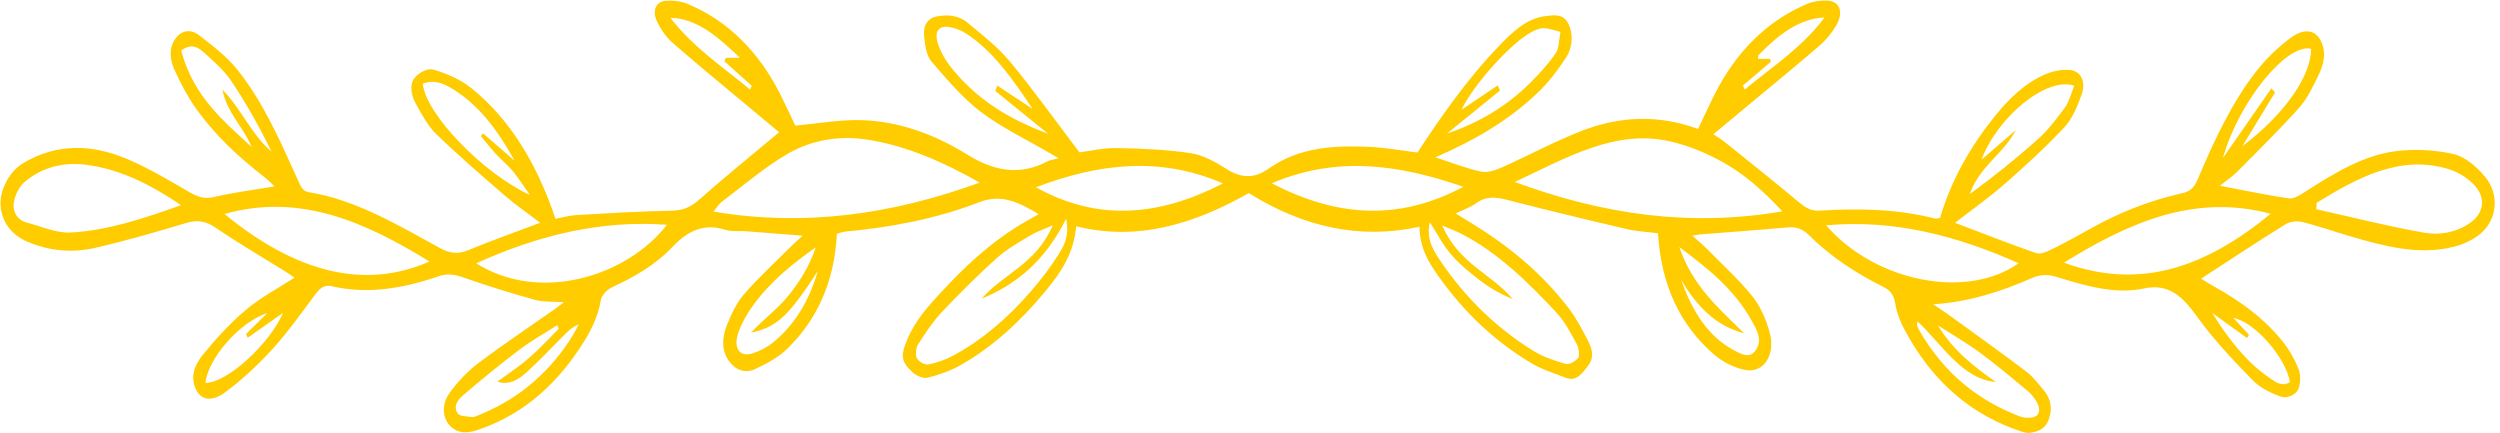 <?xml version="1.0" encoding="UTF-8" standalone="no"?><svg xmlns="http://www.w3.org/2000/svg" xmlns:xlink="http://www.w3.org/1999/xlink" fill="#000000" height="82.1" preserveAspectRatio="xMidYMid meet" version="1" viewBox="-0.1 -0.1 474.1 82.1" width="474.1" zoomAndPan="magnify"><g id="change1_1"><path d="M 127.027 3.27 C 131.445 8.973 136.961 12.582 142.117 16.852 C 142.238 16.633 142.359 16.41 142.484 16.191 C 140.754 14.637 139.02 13.082 137.289 11.527 C 137.371 11.309 137.457 11.09 137.539 10.867 C 138.258 10.867 138.973 10.867 140.23 10.867 C 135.953 6.805 132.09 3.41 127.027 3.27 Z M 330.387 16.16 C 330.527 16.398 330.668 16.633 330.809 16.871 C 335.945 12.531 341.559 9.062 345.902 3.215 C 340.949 3.438 337.062 6.602 333.387 10.348 C 333.297 10.438 333.324 10.719 333.281 11.062 C 334.074 11.062 334.824 11.062 335.574 11.062 C 335.621 11.254 335.664 11.441 335.711 11.633 C 333.934 13.145 332.16 14.652 330.387 16.16 Z M 419.41 59.227 C 422.469 64.148 425.867 68.52 430.18 71.484 C 431.391 72.32 432.664 73.359 434.164 72.344 C 433.383 67.688 427.457 60.926 423.426 60.184 C 424.523 61.363 425.465 62.379 426.406 63.395 C 426.281 63.598 426.152 63.801 426.027 64.008 C 423.82 62.414 421.617 60.82 419.41 59.227 Z M 38.867 72.516 C 42.957 72.508 50.961 65.223 53.598 59.215 C 51.277 60.848 49.074 62.398 46.871 63.953 C 46.77 63.715 46.668 63.477 46.566 63.238 C 47.816 62.008 49.062 60.773 50.578 59.281 C 45.43 60.91 39.336 67.836 38.867 72.516 Z M 425.129 27.645 C 433.273 21.445 438.145 14.32 438.184 9.156 C 433.641 8.031 424.523 19.012 421.453 29.867 C 423.352 27.137 424.809 25.039 426.266 22.945 C 427.723 20.844 429.184 18.746 430.641 16.648 C 430.875 16.906 431.109 17.164 431.344 17.422 C 429.273 20.832 427.199 24.238 425.129 27.645 Z M 47.617 27.773 C 46.02 23.914 42.973 21.359 42.074 16.898 C 45.547 20.367 47.656 25.547 51.418 28.672 C 49.094 24 46.613 19.496 43.812 15.348 C 42.336 13.156 40.363 11.461 38.484 9.781 C 37.422 8.828 36.117 8.098 34.266 9.477 C 36.566 18.18 42.246 22.797 47.617 27.773 Z M 318.707 52.93 C 320.773 58.922 323.859 63.73 328.703 66.309 C 330.07 67.039 331.801 68.098 332.984 66.125 C 334.141 64.199 332.973 62.305 332.113 60.758 C 328.578 54.414 323.445 50.605 318.359 46.738 C 320.879 54.141 325.906 58.434 330.656 63.094 C 325.512 61.801 321.723 58.16 318.707 52.93 Z M 154.988 51.316 C 149.438 59.832 147.32 61.887 142.297 63.008 C 144.578 60.539 147.234 58.621 149.371 56.012 C 151.5 53.418 153.395 50.387 154.598 46.812 C 150.238 49.883 146.074 53.195 142.703 57.828 C 141.609 59.336 140.598 61.078 139.938 62.934 C 138.91 65.836 140.102 67.645 142.504 66.941 C 143.887 66.535 145.281 65.816 146.48 64.852 C 150.52 61.617 153.328 57.031 154.988 51.316 Z M 105.875 62.23 C 105.766 62.016 105.656 61.801 105.551 61.586 C 103.172 63.109 100.723 64.473 98.434 66.195 C 94.867 68.879 91.379 71.746 87.93 74.676 C 87.035 75.438 85.727 76.645 86.629 78.203 C 87.066 78.957 88.5 78.809 89.492 79 C 89.758 79.051 90.059 78.871 90.336 78.762 C 97.23 76.062 103.227 71.566 107.914 64.469 C 108.555 63.504 109.094 62.43 109.676 61.406 C 108.281 61.961 107.348 62.977 106.387 63.945 C 104.191 66.152 102.035 68.422 99.77 70.492 C 98.199 71.926 96.449 73.012 94.223 72.281 C 96.312 70.734 98.352 69.41 100.23 67.785 C 102.191 66.086 104 64.094 105.875 62.23 Z M 363.527 60.832 C 363.461 61.352 363.406 61.488 363.441 61.57 C 363.562 61.898 363.688 62.23 363.855 62.523 C 368.68 70.914 375.281 75.957 382.984 78.883 C 383.703 79.156 384.527 79.176 385.281 79.066 C 386.578 78.875 386.93 77.766 386.301 76.438 C 385.867 75.52 385.195 74.684 384.484 74.09 C 381.5 71.598 378.52 69.086 375.43 66.816 C 372.836 64.914 370.094 63.34 367.418 61.621 C 370.379 66.504 374.348 69.492 378.406 72.352 C 371.977 71.77 368.324 65.355 363.527 60.832 Z M 393.262 16.16 C 388.086 14.355 378.73 22.004 375.668 30.18 C 377.965 28.199 380.09 26.371 382.211 24.543 C 379.73 29.23 375.324 31.375 373.445 36.707 C 377.922 33.434 382.258 29.977 386.438 26.227 C 388.312 24.543 389.957 22.387 391.527 20.23 C 392.301 19.164 392.664 17.609 393.262 16.16 Z M 80.078 15.781 C 80.609 21.469 91.406 32.727 100.391 36.871 C 99.039 34.965 98.16 33.555 97.141 32.34 C 96.16 31.168 94.996 30.242 93.973 29.129 C 92.973 28.039 92.043 26.848 91.082 25.699 C 91.219 25.527 91.355 25.352 91.496 25.18 C 93.492 26.91 95.488 28.645 97.484 30.375 C 94.301 24.566 90.574 19.645 85.535 16.645 C 83.855 15.648 82.133 14.961 80.078 15.781 Z M 188.637 17.137 C 188.766 16.801 188.898 16.465 189.031 16.129 C 191.262 17.605 193.488 19.082 195.719 20.559 C 192.016 14.973 188.246 9.598 183.113 6.254 C 182.188 5.648 181.129 5.262 180.094 5.059 C 177.781 4.609 176.93 5.988 177.922 8.617 C 178.414 9.922 179.109 11.172 179.902 12.211 C 185.078 18.953 191.637 22.633 198.672 25.27 C 195.324 22.559 191.98 19.848 188.637 17.137 Z M 274.301 25.23 C 280.113 23.27 285.445 20.238 290.109 15.586 C 291.824 13.875 293.516 12.059 294.934 9.977 C 295.586 9.023 295.547 7.312 295.824 5.945 C 294.766 5.691 293.715 5.285 292.656 5.242 C 291.922 5.211 291.145 5.578 290.438 5.93 C 286.668 7.824 279.367 15.852 277.062 20.719 C 279.492 19.082 281.715 17.582 283.938 16.086 C 284.078 16.41 284.227 16.734 284.371 17.062 C 281.016 19.785 277.656 22.508 274.301 25.23 Z M 231.824 34.68 C 219.703 29.434 208.008 30.984 196.355 35.414 C 208.125 41.977 219.805 40.891 231.824 34.68 Z M 241.082 34.66 C 253.176 40.941 264.914 41.973 277.418 35.328 C 265.043 31.039 253.305 29.441 241.082 34.66 Z M 382.715 49.82 C 370.965 44.59 359.07 41.465 346.215 42.629 C 355.559 53.445 373.031 56.746 382.715 49.82 Z M 90.207 49.828 C 102.141 57.395 118.676 52.438 126.383 42.527 C 113.766 41.594 101.891 44.559 90.207 49.828 Z M 202.078 41.391 C 198.039 49.457 192.531 53.891 186.051 56.547 C 190.219 51.758 196.332 50.082 199.551 42.621 C 197.809 43.391 196.504 43.809 195.312 44.535 C 193.137 45.855 190.883 47.086 188.93 48.84 C 185.312 52.09 181.816 55.582 178.41 59.191 C 176.746 60.957 175.328 63.137 173.953 65.289 C 173.582 65.871 173.469 67.379 173.793 67.863 C 174.258 68.562 175.277 69.133 175.973 69.004 C 177.57 68.703 179.184 68.141 180.672 67.336 C 186.141 64.387 191.02 60.211 195.402 55.137 C 197.184 53.078 198.895 50.871 200.414 48.5 C 201.504 46.805 202.773 44.965 202.078 41.391 Z M 271.035 42.023 C 270.367 45.234 271.637 47.25 272.918 49.164 C 277.805 56.465 283.742 62.086 290.473 66.312 C 292.43 67.543 294.617 68.277 296.762 68.895 C 297.496 69.105 298.586 68.48 299.191 67.785 C 299.496 67.434 299.32 65.859 298.953 65.203 C 297.793 63.105 296.645 60.875 295.125 59.246 C 289.598 53.316 283.863 47.73 277.066 44.258 C 276.023 43.723 274.938 43.324 273.398 42.66 C 276.633 50.02 282.68 51.758 286.797 56.633 C 284.676 55.762 282.664 54.668 280.805 53.254 C 278.824 51.754 276.836 50.164 275.133 48.211 C 273.57 46.426 272.387 44.105 271.035 42.023 Z M 42.477 40.477 C 55.762 51.383 68.781 55.02 81.34 49.496 C 69.062 41.926 56.68 36.469 42.477 40.477 Z M 391.305 49.711 C 405.961 55.086 418.375 50.402 430.512 40.441 C 416.227 36.621 403.895 41.918 391.305 49.711 Z M 34.238 38.805 C 28.266 34.758 22.613 32.023 16.488 31.184 C 12.258 30.605 8.152 31.402 4.551 34.414 C 3.562 35.242 2.676 37.004 2.5 38.48 C 2.293 40.238 3.367 41.691 4.883 42.082 C 7.695 42.805 10.543 44.152 13.332 43.996 C 20.289 43.613 27.039 41.387 34.238 38.805 Z M 439.234 38.363 C 439.211 38.766 439.188 39.172 439.164 39.574 C 445.977 41.09 452.762 42.828 459.609 44.023 C 462.527 44.531 465.609 44.051 468.324 42.172 C 471.043 40.289 471.383 37.25 468.961 34.824 C 467.578 33.441 465.801 32.426 464.082 31.918 C 455.031 29.262 447.07 33.527 439.234 38.363 Z M 337.902 39.984 C 334.254 36.027 330.664 32.922 326.734 30.719 C 323.504 28.902 320.035 27.484 316.562 26.699 C 306.227 24.359 297.07 29.777 287.164 34.41 C 304.055 40.652 320.547 42.949 337.902 39.984 Z M 185.703 34.531 C 178.723 30.578 172.113 27.727 165.086 26.492 C 159.598 25.531 154.203 26.211 149.23 29.094 C 144.879 31.617 140.867 35.098 136.73 38.203 C 136.227 38.582 135.852 39.238 135.203 40.023 C 152.434 42.918 168.906 40.621 185.703 34.531 Z M 150.715 23.719 C 155.012 23.336 159.133 22.574 163.234 22.684 C 170.277 22.875 177.051 25.324 183.316 29.207 C 188.426 32.371 193.281 33.273 198.531 30.504 C 199.027 30.242 199.59 30.191 200.66 29.895 C 199.688 29.34 199.195 29.066 198.707 28.781 C 194.414 26.266 189.93 24.164 185.895 21.105 C 182.465 18.504 179.449 14.938 176.48 11.484 C 175.617 10.48 175.316 8.426 175.148 6.793 C 174.934 4.684 175.84 3.332 177.594 3.008 C 179.672 2.621 181.715 2.789 183.469 4.266 C 186.199 6.559 189.07 8.738 191.426 11.578 C 195.898 16.969 200.055 22.797 204.609 28.797 C 206.605 28.543 209.098 27.934 211.586 27.98 C 216.301 28.062 221.035 28.25 225.711 28.945 C 228.035 29.289 230.352 30.59 232.484 31.938 C 235.219 33.66 237.688 33.844 240.414 31.926 C 246.305 27.781 252.793 27.484 259.297 27.738 C 262.469 27.859 265.633 28.449 268.711 28.82 C 273.477 21.531 278.406 14.621 284.102 8.68 C 286.715 5.953 289.453 3.352 293.016 2.949 C 294.656 2.766 296.465 2.402 297.438 4.633 C 298.367 6.777 297.988 9.152 296.848 10.887 C 295.266 13.293 293.496 15.598 291.531 17.469 C 285.863 22.871 279.453 26.535 272.098 29.738 C 275.441 30.82 278.055 31.871 280.73 32.434 C 281.961 32.695 283.387 32.238 284.609 31.695 C 289.707 29.434 294.691 26.723 299.848 24.719 C 307.098 21.906 314.484 21.605 321.922 24.359 C 322.941 22.211 323.895 20.121 324.91 18.082 C 329.109 9.652 335 3.93 342.387 0.727 C 343.637 0.184 345.035 -0.043 346.359 0.008 C 348.805 0.098 349.598 2.199 348.117 4.738 C 347.27 6.191 346.164 7.508 344.984 8.527 C 340.668 12.258 336.273 15.84 331.906 19.473 C 329.648 21.352 327.391 23.223 324.82 25.359 C 325.762 25.992 326.406 26.363 326.996 26.84 C 331.645 30.582 336.309 34.285 340.902 38.137 C 342.152 39.184 343.309 39.953 344.879 39.855 C 352.23 39.391 359.566 39.496 366.828 41.336 C 367.094 41.402 367.391 41.281 367.805 41.238 C 370.016 33.777 373.707 27.539 378.156 21.992 C 380.941 18.52 384.051 15.559 387.781 13.984 C 389.289 13.348 390.992 13.012 392.559 13.191 C 394.52 13.414 395.492 15.426 394.703 17.707 C 393.906 20.008 392.867 22.465 391.395 24.031 C 387.777 27.895 383.918 31.406 380.027 34.82 C 377.129 37.363 374.023 39.535 370.645 42.156 C 376.039 44.195 380.98 46.145 385.969 47.879 C 386.797 48.168 387.871 47.723 388.738 47.301 C 391.266 46.066 393.758 44.719 396.23 43.324 C 401.73 40.219 407.43 37.988 413.352 36.633 C 414.668 36.332 415.746 36.09 416.652 33.945 C 419.762 26.598 423.137 19.348 427.812 13.375 C 429.695 10.969 431.914 8.875 434.211 7.137 C 436.664 5.281 438.754 5.523 439.816 7.289 C 441.199 9.594 440.613 12.035 439.57 14.184 C 438.508 16.367 437.406 18.668 435.914 20.328 C 432.148 24.535 428.168 28.434 424.238 32.395 C 423.277 33.363 422.172 34.094 420.891 35.129 C 425.457 35.992 429.688 36.898 433.938 37.523 C 434.883 37.66 435.977 36.953 436.895 36.363 C 442.441 32.82 448.055 29.332 454.293 28.562 C 457.895 28.117 461.648 28.312 465.207 29.121 C 467.328 29.605 469.504 31.441 471.133 33.379 C 473.992 36.793 473.492 41.664 470.148 44.336 C 468.641 45.539 466.816 46.32 465.051 46.742 C 458.43 48.336 451.98 46.574 445.559 44.699 C 442.551 43.82 439.57 42.746 436.539 42.004 C 435.504 41.75 434.215 41.883 433.281 42.461 C 427.996 45.734 422.785 49.195 417.312 52.746 C 418.031 53.184 418.809 53.691 419.609 54.137 C 424.332 56.754 428.836 59.859 432.59 64.41 C 433.891 65.984 435.027 67.93 435.828 69.965 C 436.254 71.043 436.184 73.086 435.625 73.957 C 435.051 74.863 433.488 75.473 432.582 75.16 C 430.66 74.5 428.629 73.562 427.105 72.008 C 423.422 68.242 419.734 64.371 416.559 59.949 C 413.727 56.008 411.105 53.633 406.52 54.602 C 400.852 55.801 395.191 54.023 389.613 52.332 C 388.301 51.934 386.715 51.984 385.445 52.543 C 379.375 55.207 373.23 57.195 366.523 57.598 C 367.652 58.375 368.793 59.125 369.906 59.93 C 374.688 63.398 379.488 66.824 384.219 70.402 C 385.445 71.328 386.48 72.703 387.531 73.969 C 388.77 75.457 389.172 77.285 388.469 79.34 C 387.797 81.305 386.359 81.746 384.898 81.977 C 384.344 82.062 383.742 81.895 383.188 81.715 C 373.949 78.668 366.391 72.48 361.016 62.309 C 360.273 60.906 359.617 59.285 359.355 57.656 C 359.066 55.832 358.41 54.984 357.09 54.324 C 352.047 51.805 347.215 48.734 342.922 44.469 C 341.68 43.238 340.43 42.879 338.898 43.02 C 333.406 43.527 327.902 43.91 322.402 44.344 C 322.062 44.371 321.723 44.453 320.848 44.594 C 322.094 45.73 322.957 46.441 323.758 47.254 C 326.621 50.164 329.637 52.887 332.25 56.129 C 333.711 57.938 334.832 60.48 335.504 62.957 C 336.672 67.234 334.316 70.777 330.785 70.043 C 328.754 69.621 326.633 68.59 324.934 67.117 C 318.703 61.719 314.941 54.281 314.316 44.129 C 312.402 43.887 310.395 43.805 308.441 43.348 C 300.945 41.602 293.457 39.797 285.988 37.875 C 283.855 37.328 281.867 36.945 279.852 38.422 C 278.785 39.207 277.547 39.613 275.973 40.398 C 277.062 41.062 277.812 41.52 278.562 41.977 C 285.48 46.184 291.949 51.262 297.34 58.293 C 298.742 60.125 299.91 62.281 301.016 64.434 C 301.75 65.863 302.344 67.535 301.129 69.16 C 299.98 70.703 298.824 72.305 296.91 71.566 C 294.703 70.715 292.422 70.023 290.344 68.793 C 283.523 64.746 277.531 59.18 272.508 52.027 C 270.777 49.562 269.145 46.918 269.09 42.902 C 257.723 45.391 247 42.93 236.723 36.516 C 226.387 42.367 215.652 45.707 203.984 42.809 C 203.527 48.16 200.926 51.758 198.141 55.137 C 193.418 60.855 188.16 65.66 182.203 69.066 C 180.199 70.211 178.023 70.973 175.867 71.516 C 174.98 71.738 173.762 71.215 172.984 70.512 C 170.766 68.5 170.645 67.355 171.953 64.273 C 173.539 60.531 176.023 57.863 178.531 55.148 C 182.902 50.422 187.504 46.188 192.652 42.957 C 193.926 42.156 195.242 41.457 196.887 40.512 C 193.035 38.223 189.805 36.621 185.629 38.238 C 177.402 41.418 168.871 43.012 160.273 43.809 C 159.711 43.863 159.156 44.086 158.605 44.223 C 158.16 53.383 154.812 60.492 149.32 65.926 C 147.539 67.691 145.309 68.836 143.168 69.863 C 141.355 70.73 139.473 70.234 138.105 68.309 C 136.688 66.316 136.848 63.859 137.688 61.719 C 138.539 59.551 139.582 57.316 140.973 55.723 C 143.836 52.441 146.98 49.566 150.02 46.531 C 150.535 46.016 151.078 45.547 152.117 44.598 C 148.164 44.285 144.773 44.012 141.383 43.754 C 140.031 43.652 138.621 43.859 137.336 43.453 C 133.543 42.258 130.449 43.539 127.473 46.676 C 124.105 50.223 120.109 52.461 115.996 54.363 C 115.133 54.762 114.004 55.832 113.84 56.82 C 113.27 60.234 111.781 62.93 110.133 65.488 C 104.875 73.645 98.164 78.965 90.141 81.543 C 89.145 81.863 88 82.023 87.023 81.73 C 84.09 80.859 83.105 77.207 85.164 74.402 C 86.727 72.27 88.562 70.32 90.531 68.832 C 95.262 65.258 100.145 62.004 104.965 58.621 C 105.383 58.328 105.789 58.012 106.859 57.223 C 104.586 57.055 102.914 57.199 101.344 56.762 C 96.828 55.504 92.324 54.121 87.871 52.551 C 86.234 51.973 84.785 51.707 83.09 52.289 C 76.414 54.59 69.641 55.766 62.734 54.168 C 61.422 53.863 60.586 54.535 59.719 55.695 C 57.047 59.258 54.445 62.945 51.527 66.148 C 48.766 69.176 45.766 71.945 42.621 74.285 C 40.043 76.203 38.039 75.734 37.105 73.832 C 35.805 71.176 37.023 68.832 38.348 67.207 C 40.898 64.07 43.645 61.094 46.598 58.609 C 49.383 56.266 52.539 54.637 55.75 52.551 C 55.113 52.121 54.57 51.73 54.008 51.383 C 49.586 48.629 45.102 46.023 40.766 43.062 C 38.922 41.805 37.285 41.559 35.281 42.164 C 29.555 43.891 23.809 45.555 18.023 46.887 C 13.605 47.906 9.172 47.543 4.863 45.629 C 1.949 44.332 0.117 41.785 0.004 38.629 C -0.098 35.738 1.805 32.324 4.254 30.859 C 10.758 26.977 17.426 27.266 24.031 30.062 C 28.137 31.801 32.09 34.176 36.039 36.461 C 37.512 37.312 38.812 37.652 40.461 37.266 C 44.152 36.402 47.906 35.934 51.996 35.246 C 51.18 34.512 50.555 33.883 49.883 33.359 C 45.082 29.613 40.523 25.449 36.777 20.051 C 35.324 17.953 34.094 15.555 32.984 13.129 C 32.133 11.266 31.855 9.059 33.141 7.266 C 34.43 5.473 36.203 5.449 37.68 6.598 C 40.207 8.566 42.836 10.539 44.934 13.145 C 49.812 19.211 53.125 26.797 56.484 34.262 C 57.039 35.5 57.445 36.184 58.465 36.348 C 67.324 37.777 75.312 42.547 83.383 46.969 C 85.172 47.949 86.789 48.145 88.676 47.355 C 93.035 45.539 97.465 43.988 102.336 42.152 C 99.824 40.227 97.645 38.727 95.605 36.965 C 91.215 33.168 86.812 29.379 82.59 25.289 C 81.02 23.77 79.84 21.523 78.684 19.426 C 77.887 17.984 77.492 15.895 78.555 14.633 C 79.41 13.605 81.062 12.773 82.125 13.098 C 84.617 13.859 87.188 14.922 89.336 16.652 C 96.641 22.555 101.723 30.938 105.246 41.395 C 106.516 41.16 107.91 40.758 109.316 40.676 C 115.293 40.332 121.273 39.973 127.254 39.855 C 129.176 39.816 130.727 39.316 132.34 37.891 C 137.32 33.492 142.441 29.344 147.656 24.977 C 145.688 23.34 143.438 21.473 141.195 19.594 C 136.594 15.746 131.953 11.961 127.418 7.988 C 126.262 6.977 125.234 5.512 124.5 3.98 C 123.535 1.965 124.262 0.219 126.086 0.066 C 127.496 -0.051 129.016 0.105 130.348 0.664 C 137.762 3.77 143.672 9.465 147.914 17.855 C 148.949 19.91 149.91 22.031 150.715 23.719" fill="#ffcc00"/></g></svg>
